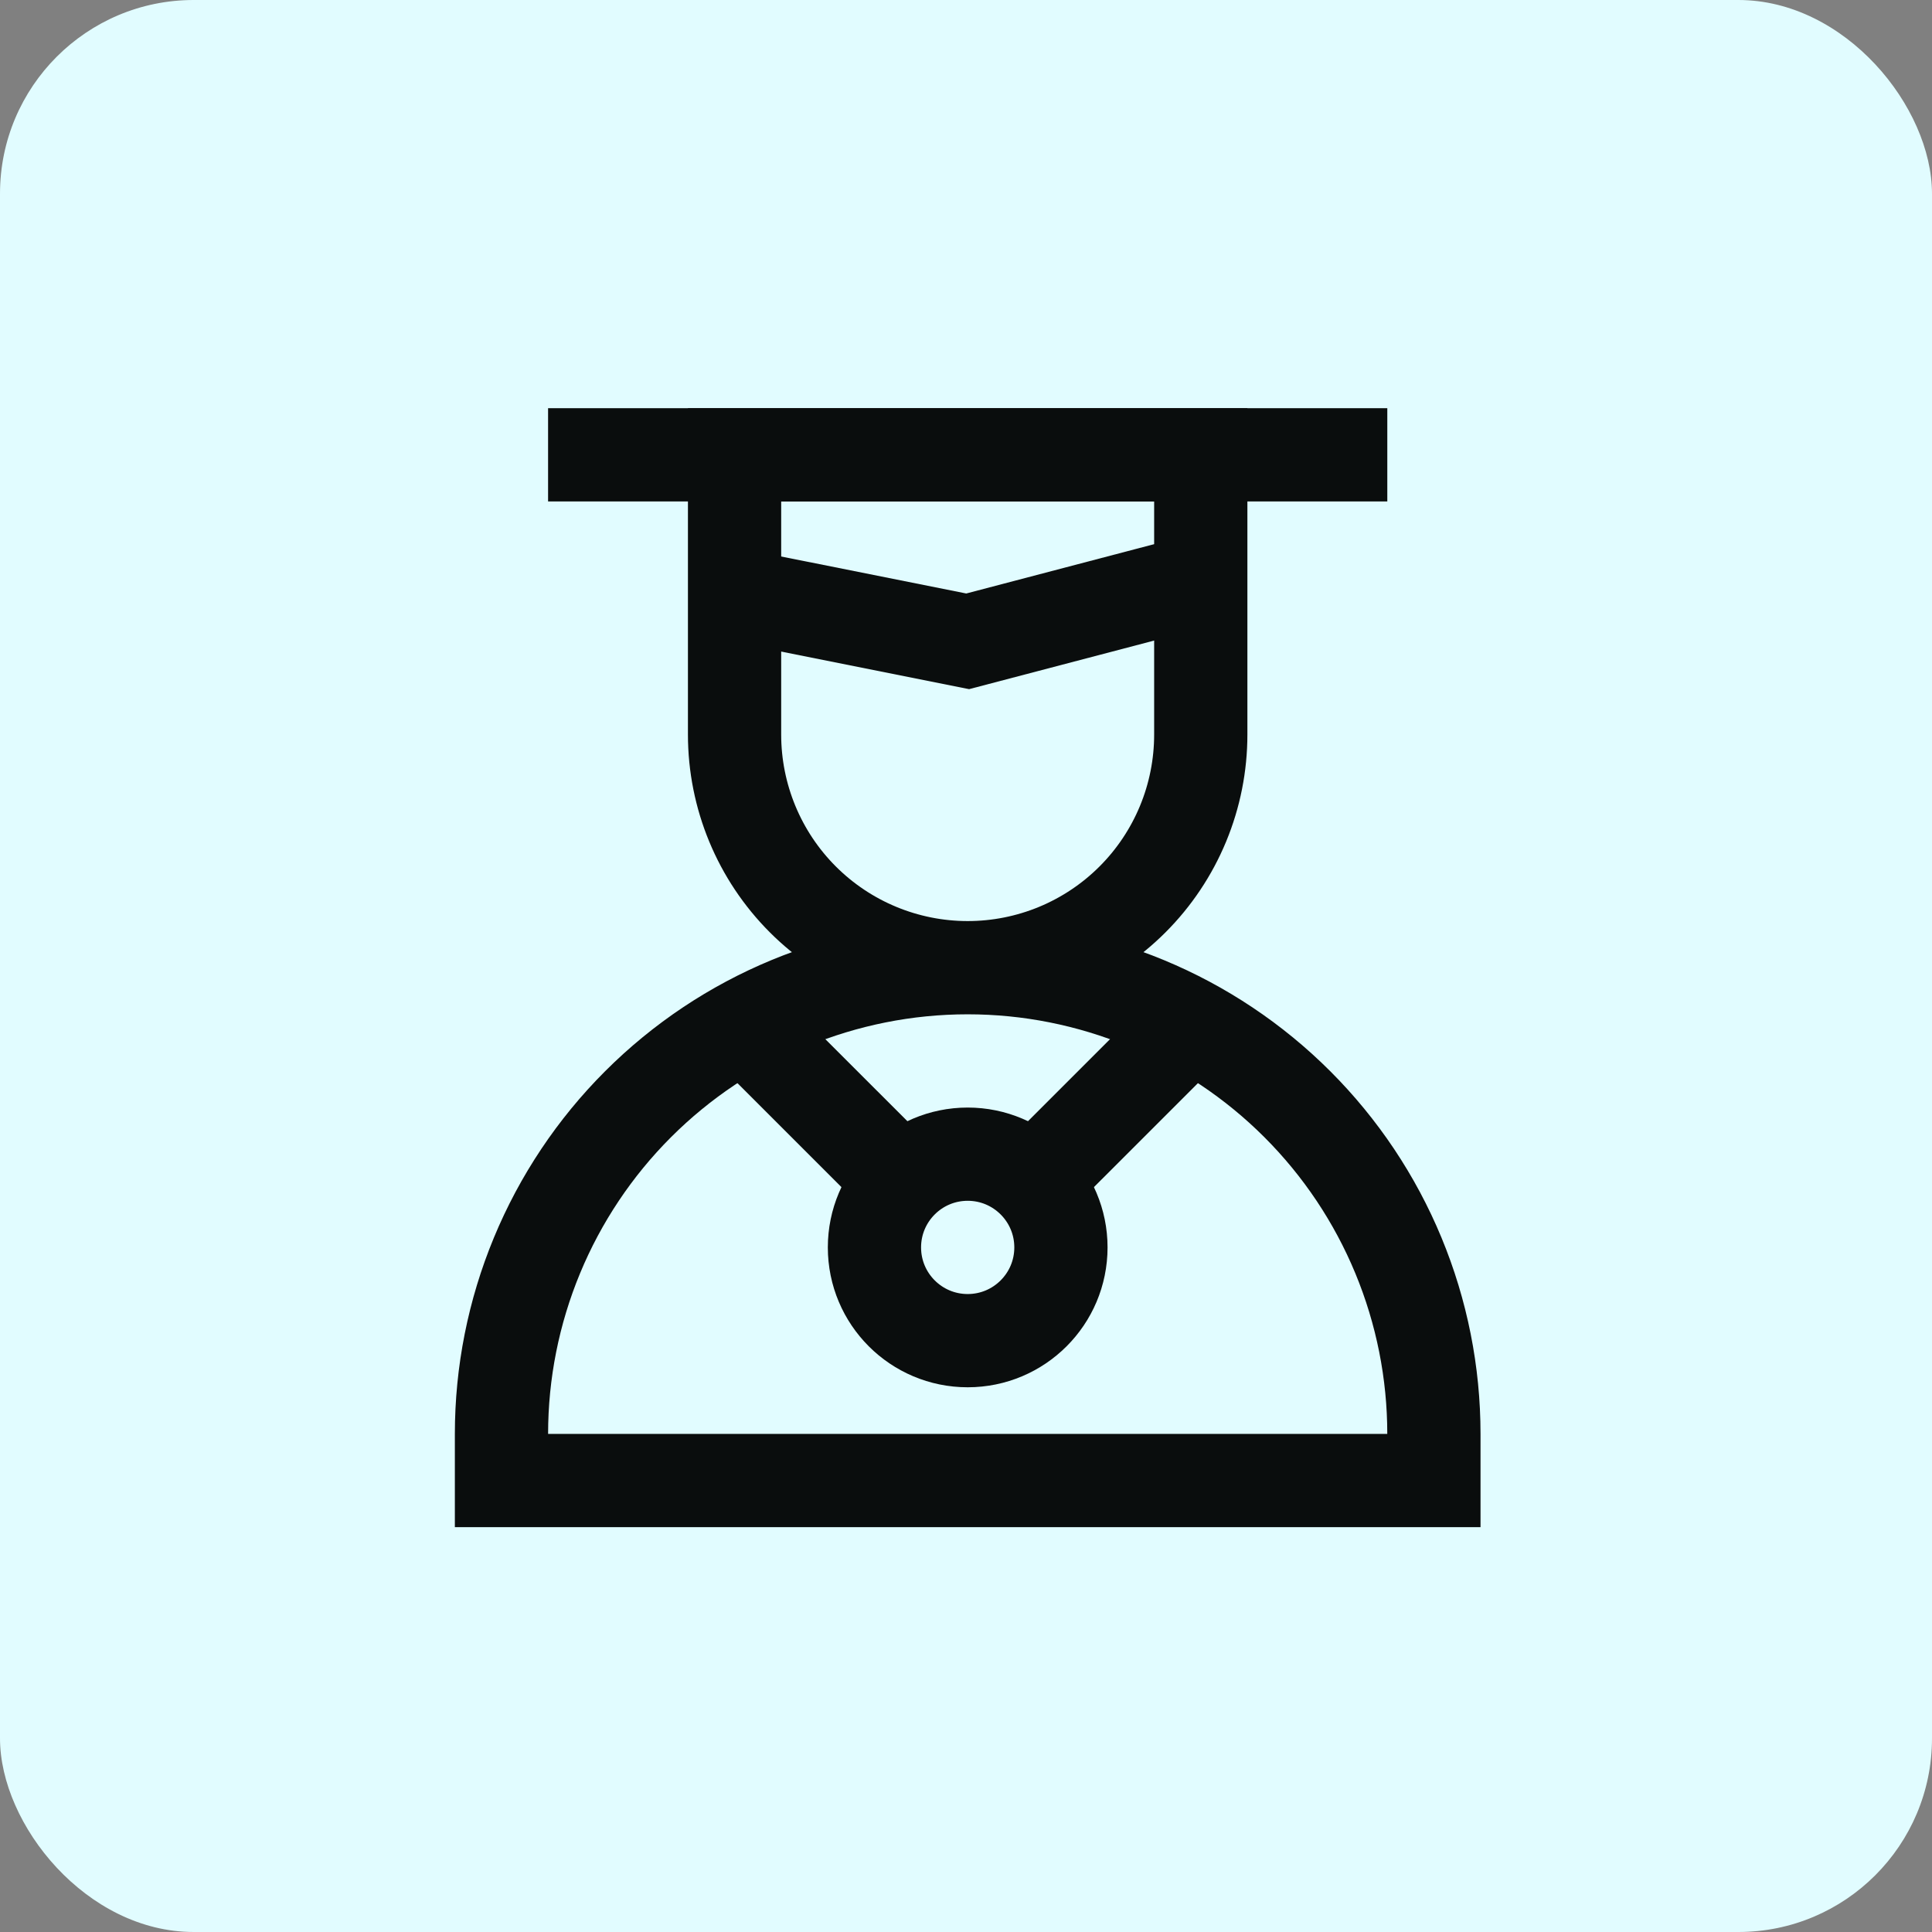 <svg width="400" height="400" viewBox="0 0 400 400" fill="none" xmlns="http://www.w3.org/2000/svg">
<rect x="0" y="0" width="400" height="400" fill="#808080" stroke="none"/>
<rect width="400" height="400" rx="40.1" fill="#E1FCFF"/>
<path d="M200.35 200.35C174.75 200.35 150.199 210.519 132.097 228.621C123.134 237.584 116.024 248.225 111.174 259.936C106.323 271.647 103.826 284.198 103.826 296.874V306.531H296.874V296.874C296.874 284.198 294.377 271.647 289.526 259.936C284.676 248.225 277.566 237.584 268.603 228.621C259.64 219.658 248.999 212.548 237.288 207.697C225.577 202.847 213.026 200.35 200.35 200.35ZM200.35 200.35C187.549 200.35 175.272 195.265 166.22 186.213C157.168 177.161 152.083 164.884 152.083 152.083V94.169H248.607V152.083C248.608 158.421 247.361 164.697 244.936 170.553C242.512 176.409 238.958 181.73 234.476 186.212C229.995 190.694 224.675 194.25 218.819 196.676C212.964 199.101 206.688 200.35 200.35 200.35Z" stroke="#0A0D0D" stroke-width="19.305" stroke-miterlimit="10"/>
<path d="M152.083 123.131L200.35 132.778L248.617 120.107M113.474 94.169H287.227M248.617 210.007L213.961 244.653M186.739 244.653L152.083 210.007" stroke="#0A0D0D" stroke-width="19.305" stroke-miterlimit="10"/>
<path d="M200.35 277.569C211.012 277.569 219.655 268.926 219.655 258.264C219.655 247.603 211.012 238.96 200.35 238.96C189.688 238.96 181.045 247.603 181.045 258.264C181.045 268.926 189.688 277.569 200.35 277.569Z" stroke="#0A0D0D" stroke-width="19.305" stroke-miterlimit="10"/>
</svg>
